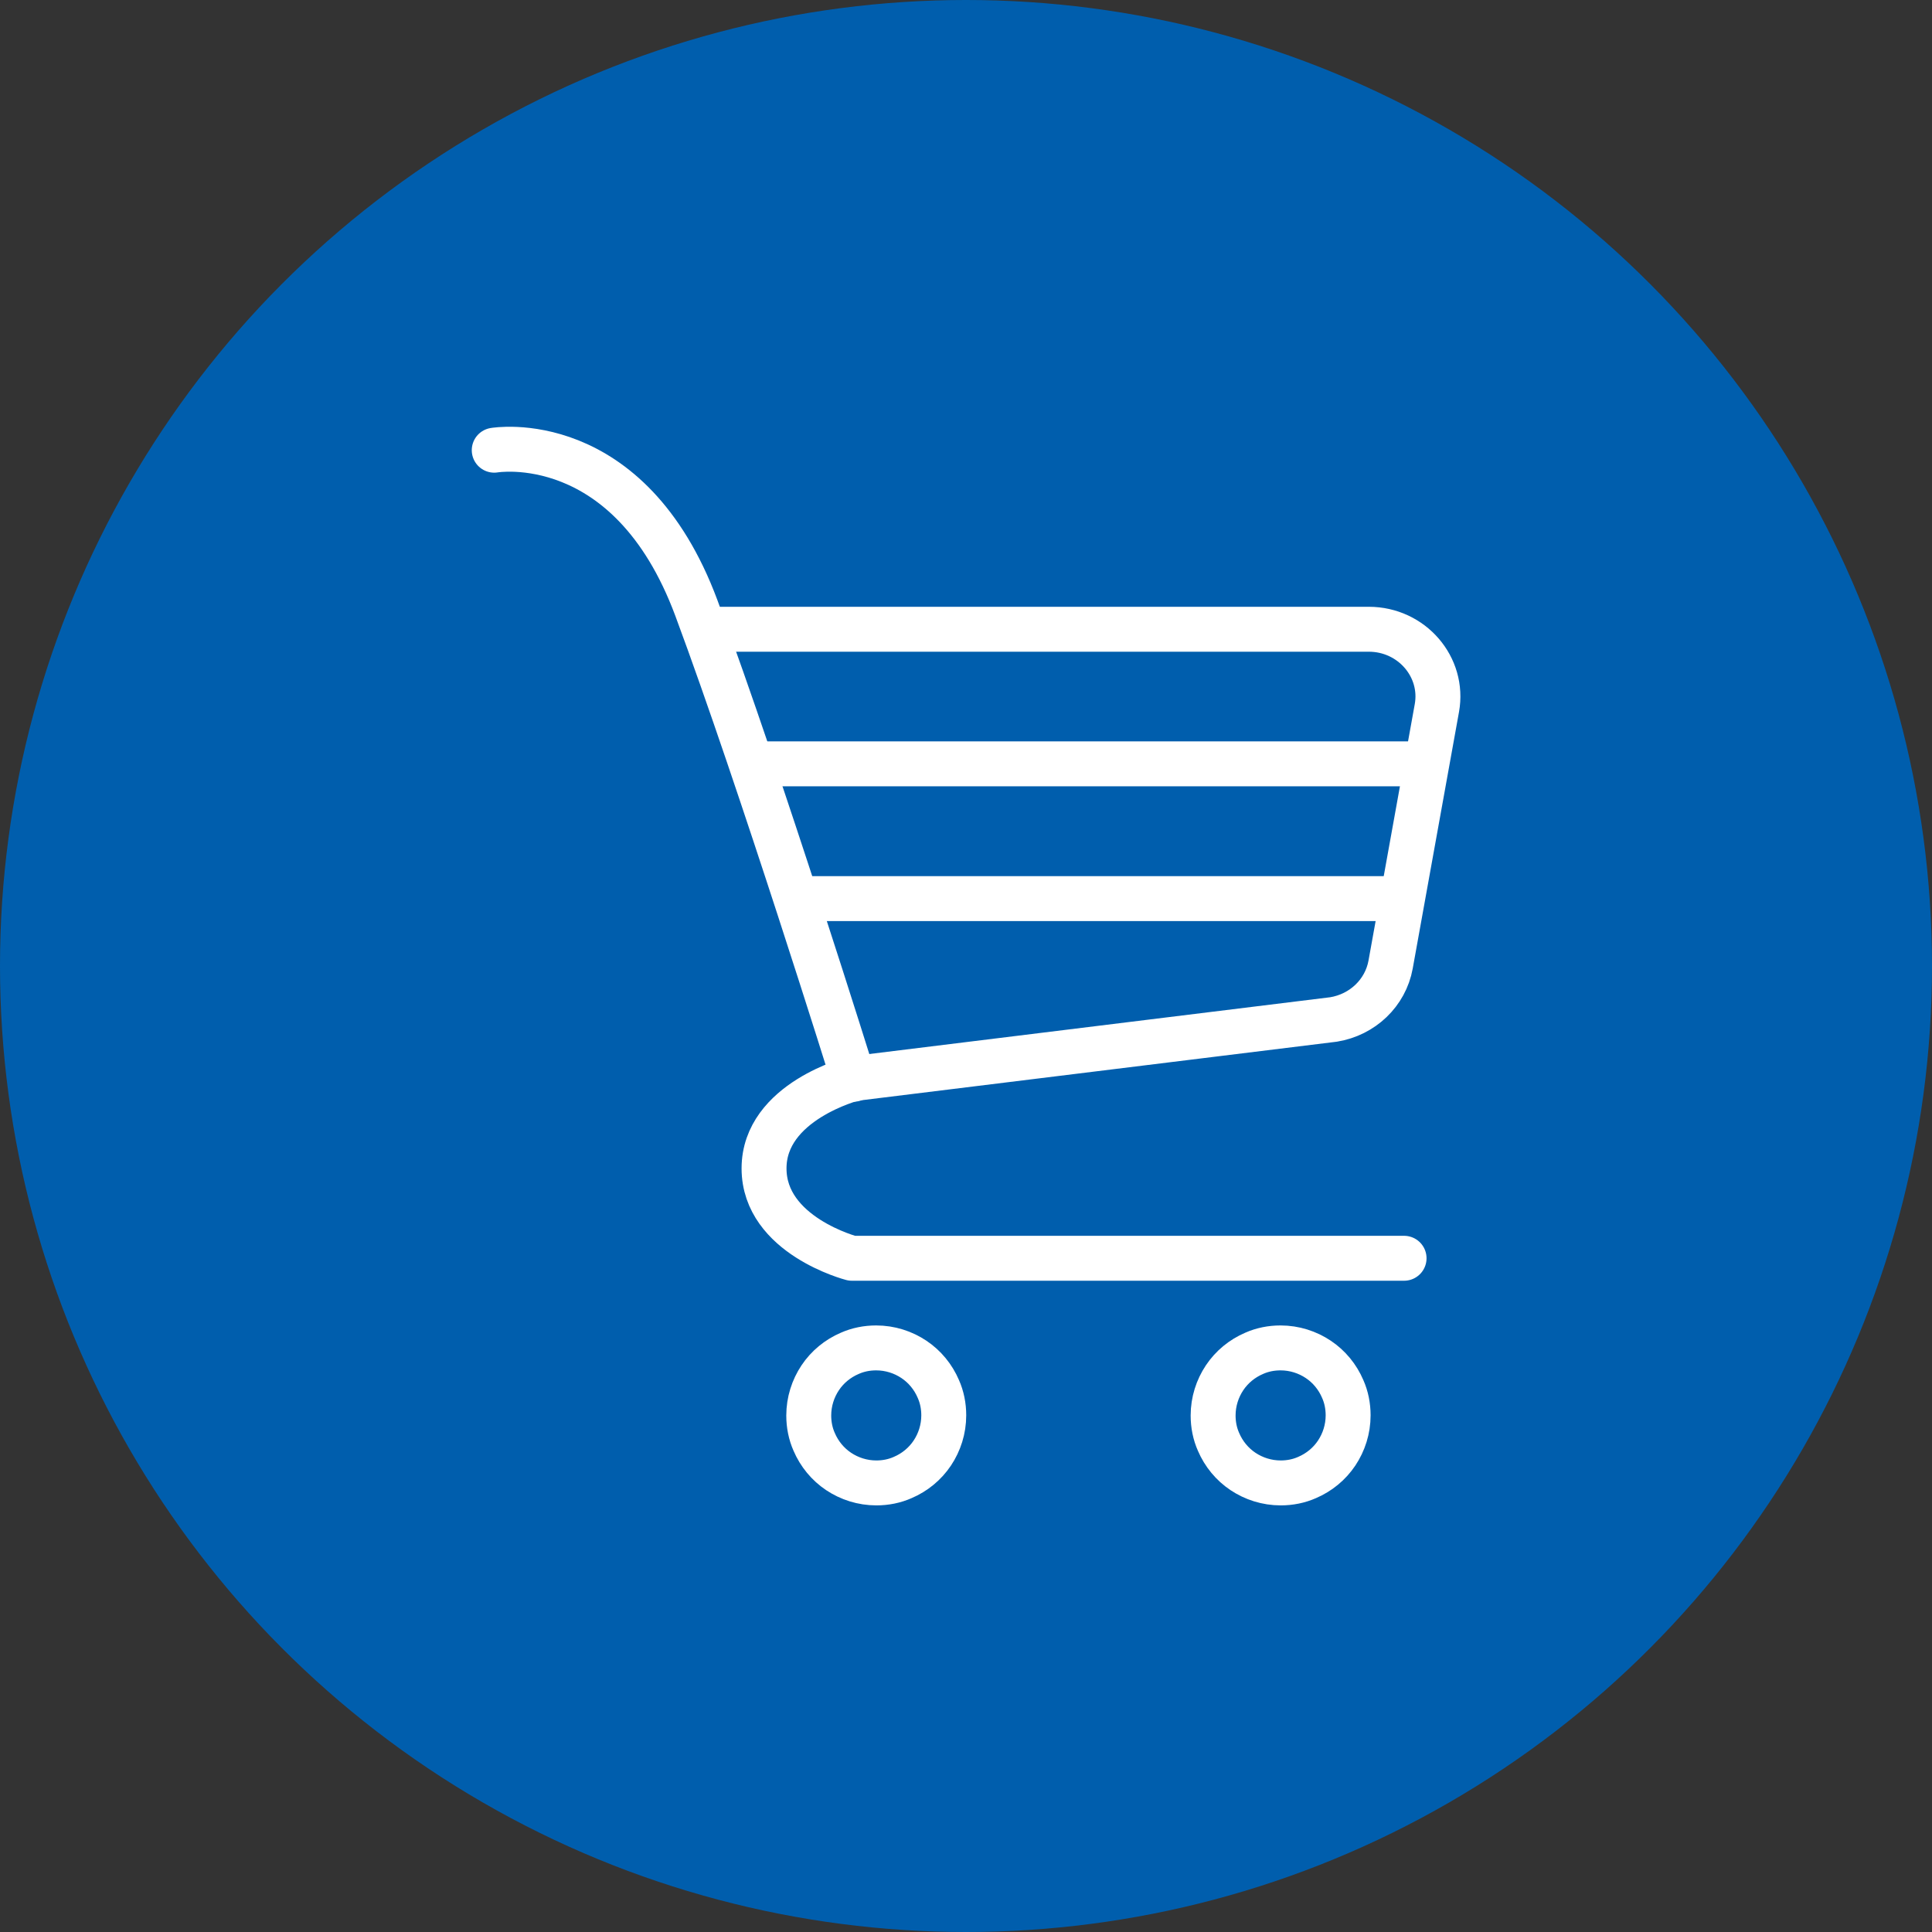 <?xml version="1.0" encoding="UTF-8"?>
<svg id="_レイヤー_1" data-name="レイヤー_1" xmlns="http://www.w3.org/2000/svg" version="1.1" viewBox="0 0 86 86">
  <rect x="0" y="0" width="86" height="86" fill="#333333" stroke="none"/>
  <!-- Generator: Adobe Illustrator 30.0.0, SVG Export Plug-In . SVG Version: 2.1.1 Build 123)  -->
  <defs>
    <style>
      .st0 {
        fill: none;
        stroke: #fff;
        stroke-linecap: round;
        stroke-linejoin: round;
        stroke-width: 2px;
      }

      .st1 {
        fill: #005ead;
      }
    </style>
  </defs>
  <circle class="st1" cx="43" cy="43" r="43"/>
  <g>
    <path class="st0" d="M40.68,60.51c-.48-.32-1.06-.51-1.68-.51-.41,0-.81.08-1.17.24-.54.23-1,.61-1.32,1.09-.32.48-.51,1.06-.51,1.68,0,.41.08.81.24,1.17.23.54.61,1,1.09,1.32.48.32,1.06.51,1.68.51.41,0,.81-.08,1.17-.24.54-.23,1-.61,1.32-1.09.32-.48.51-1.06.51-1.68,0-.41-.08-.81-.24-1.17-.23-.54-.61-1-1.09-1.32Z"/>
    <path class="st0" d="M58.68,60.51c-.48-.32-1.06-.51-1.68-.51-.41,0-.81.08-1.17.24-.54.23-1,.61-1.32,1.09-.32.48-.51,1.06-.51,1.68,0,.41.08.81.24,1.17.23.54.61,1,1.09,1.32.48.32,1.06.51,1.68.51.41,0,.81-.08,1.17-.24.54-.23,1-.61,1.32-1.09.32-.48.51-1.06.51-1.68,0-.41-.08-.81-.24-1.17-.23-.54-.61-1-1.09-1.32Z"/>
    <path class="st0" d="M22,20.04s6-1.04,9,7.03c2.87,7.72,7,20.97,7,20.97"/>
    <path class="st0" d="M32,28.01h28.93c1.91,0,3.36,1.68,3.03,3.51l-2.06,11.42c-.23,1.26-1.25,2.23-2.54,2.44l-21.35,2.63s-4,1.01-4,4,3.91,4,3.91,4h24.58"/>
    <line class="st0" x1="34" y1="34" x2="63" y2="34"/>
    <line class="st0" x1="36" y1="40" x2="62" y2="40"/>
  </g>
</svg>